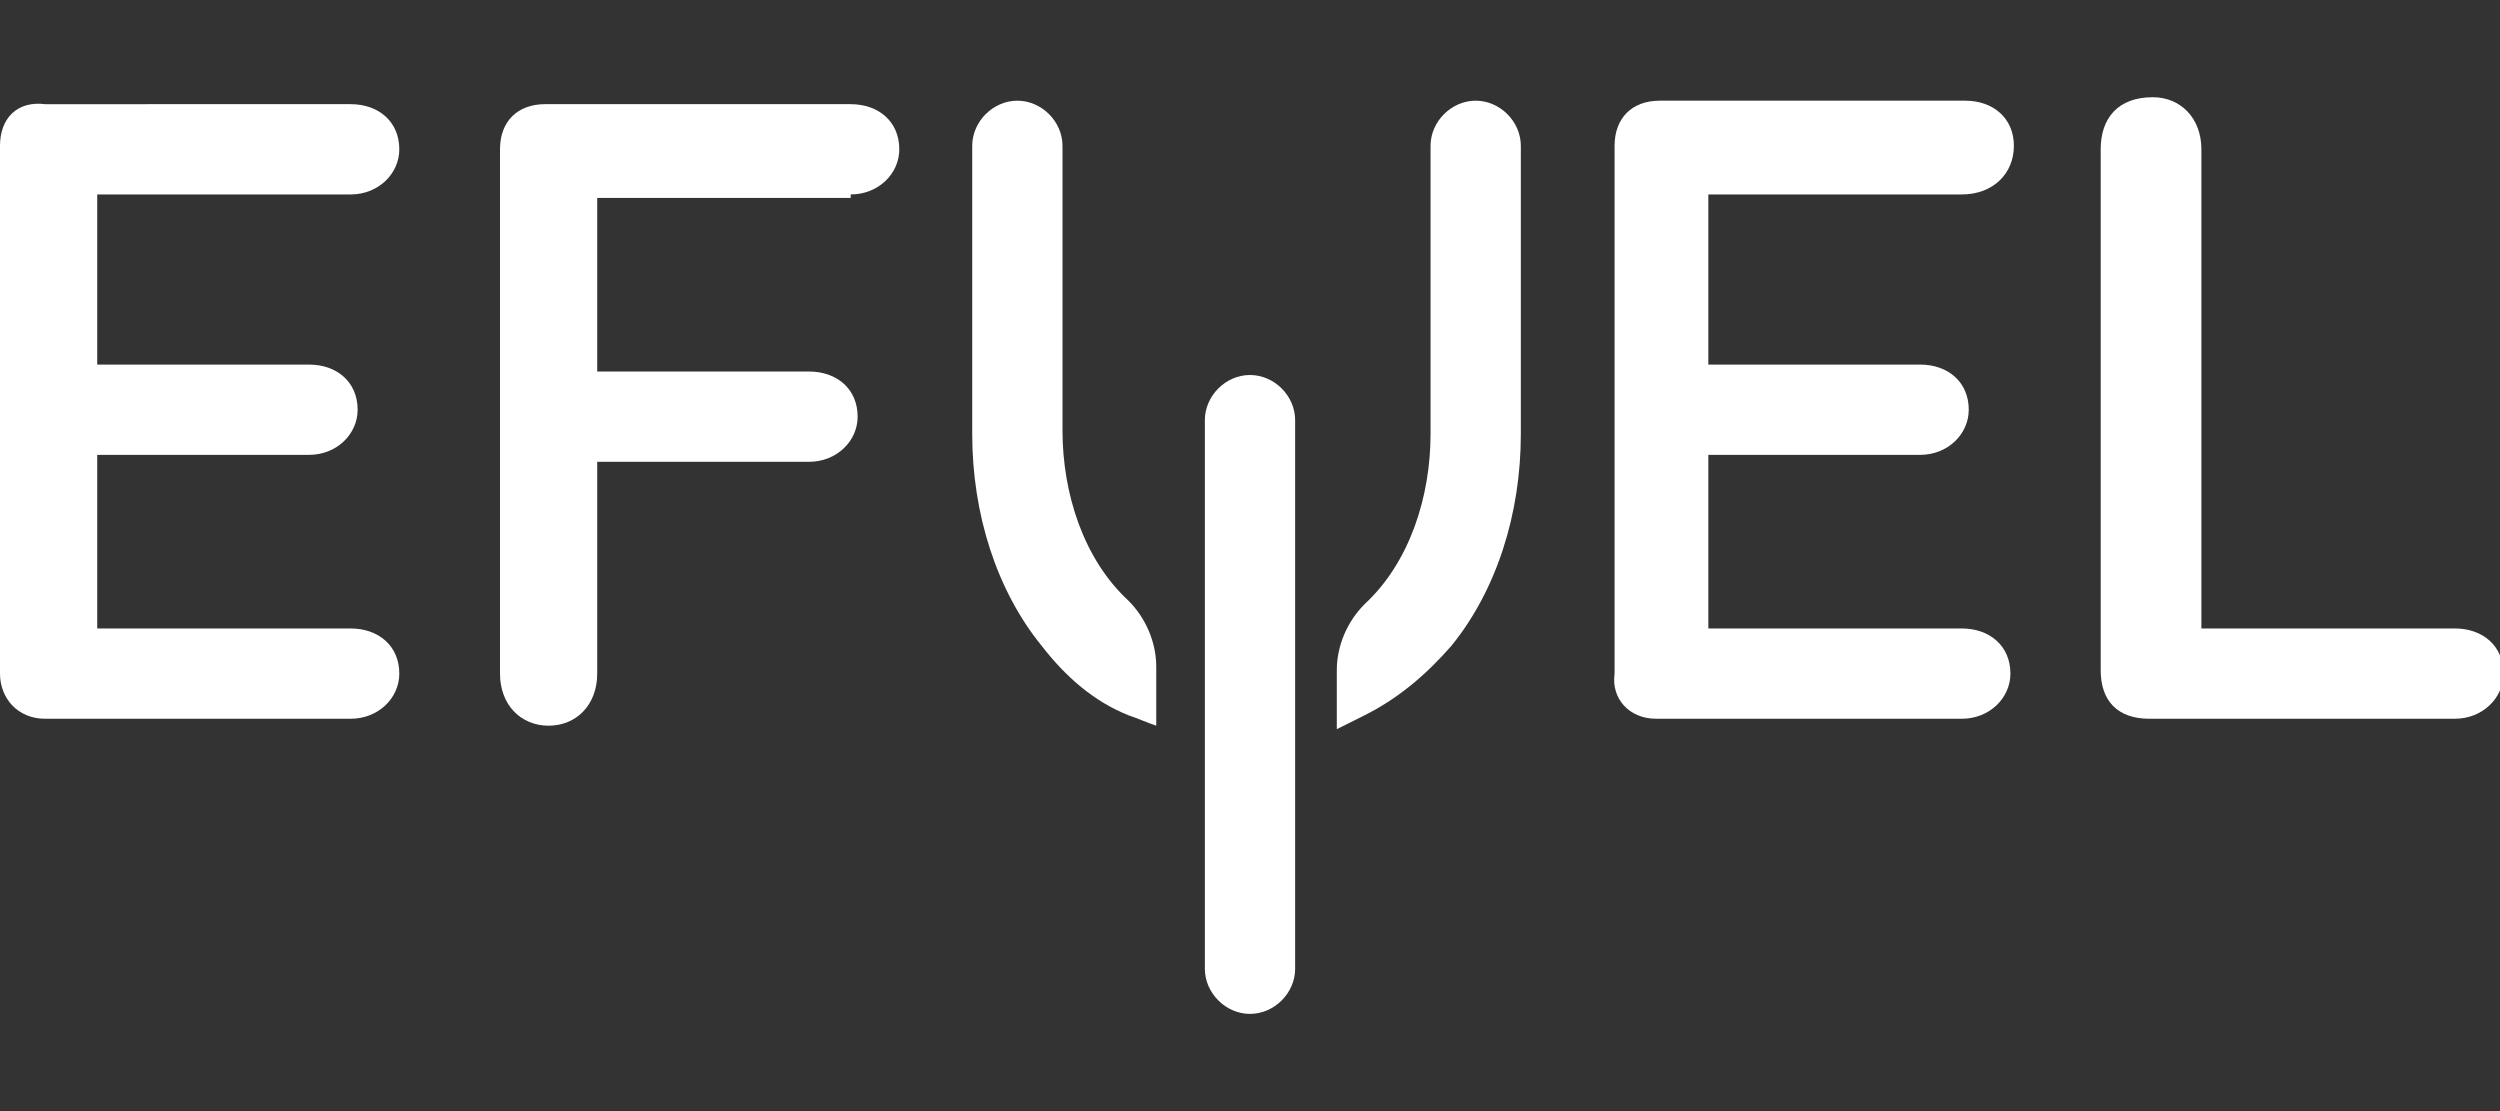 <?xml version="1.0" encoding="utf-8"?>
<!-- Generator: Adobe Illustrator 25.4.1, SVG Export Plug-In . SVG Version: 6.00 Build 0)  -->
<svg version="1.1" id="Layer_1" xmlns="http://www.w3.org/2000/svg" xmlns:xlink="http://www.w3.org/1999/xlink" x="0px" y="0px"
	 viewBox="0 0 72 32" style="enable-background:new 0 0 72 32;" xml:space="preserve">
<rect x="0" y="0" width="72" height="32" fill="#333333" stroke="none"/>
<style type="text/css">
	.st0{fill:#FFFFFF;}
</style>
<g>
	<path class="st0" d="M28,4.2v8.3c0,2.3,0.7,4.5,2,6.1c0.7,0.9,1.5,1.6,2.5,2c0.3,0.1,0.5,0.2,0.8,0.3v-1.7c0-0.7-0.3-1.4-0.8-1.9
		c-1.3-1.2-1.9-3.1-1.9-4.9V4.2c0-0.7-0.6-1.3-1.3-1.3h0C28.6,2.9,28,3.5,28,4.2z"/>
	<path class="st0" d="M39.3,20.6c1-0.5,1.8-1.2,2.5-2c1.3-1.6,2-3.8,2-6.1V4.2c0-0.7-0.6-1.3-1.3-1.3h0c-0.7,0-1.3,0.6-1.3,1.3v8.3
		c0,1.8-0.6,3.7-1.9,4.9c-0.5,0.5-0.8,1.2-0.8,1.9V21L39.3,20.6z"/>
	<path class="st0" d="M37.3,12.1c0-0.7-0.6-1.3-1.3-1.3h0c-0.7,0-1.3,0.6-1.3,1.3v15.8c0,0.7,0.6,1.3,1.3,1.3h0
		c0.7,0,1.3-0.6,1.3-1.3V12.1z"/>
	<path class="st0" d="M1.3,20.7h8.8c0.8,0,1.4-0.6,1.4-1.3c0-0.8-0.6-1.3-1.4-1.3H2.8v-5h6.1c0.8,0,1.4-0.6,1.4-1.3
		c0-0.8-0.6-1.3-1.4-1.3H2.8V5.6h7.3c0.8,0,1.4-0.6,1.4-1.3c0-0.8-0.6-1.3-1.4-1.3H1.3C0.5,2.9,0,3.4,0,4.2v15.2
		C0,20.1,0.5,20.7,1.3,20.7z"/>
	<path class="st0" d="M24.5,5.6c0.8,0,1.4-0.6,1.4-1.3c0-0.8-0.6-1.3-1.4-1.3h-8.8c-0.8,0-1.3,0.5-1.3,1.3v15.1
		c0,0.9,0.6,1.5,1.4,1.5c0.8,0,1.4-0.6,1.4-1.5v-6.1h6.1c0.8,0,1.4-0.6,1.4-1.3c0-0.8-0.6-1.3-1.4-1.3h-6.1v-5H24.5z"/>
	<path class="st0" d="M47.7,20.7h8.8c0.8,0,1.4-0.6,1.4-1.3c0-0.8-0.6-1.3-1.4-1.3h-7.3v-5h6.1c0.8,0,1.4-0.6,1.4-1.3
		c0-0.8-0.6-1.3-1.4-1.3h-6.1V5.6h7.3C57.4,5.6,58,5,58,4.2c0-0.8-0.6-1.3-1.4-1.3h-8.8c-0.8,0-1.3,0.5-1.3,1.3v15.2
		C46.4,20.1,46.9,20.7,47.7,20.7z"/>
	<path class="st0" d="M60.5,4.3v15c0,0.9,0.5,1.4,1.4,1.4h8.8c0.8,0,1.4-0.6,1.4-1.3c0-0.8-0.6-1.3-1.4-1.3h-7.3V4.3
		c0-0.9-0.6-1.5-1.4-1.5C61,2.8,60.5,3.4,60.5,4.3z"/>
</g>
</svg>
